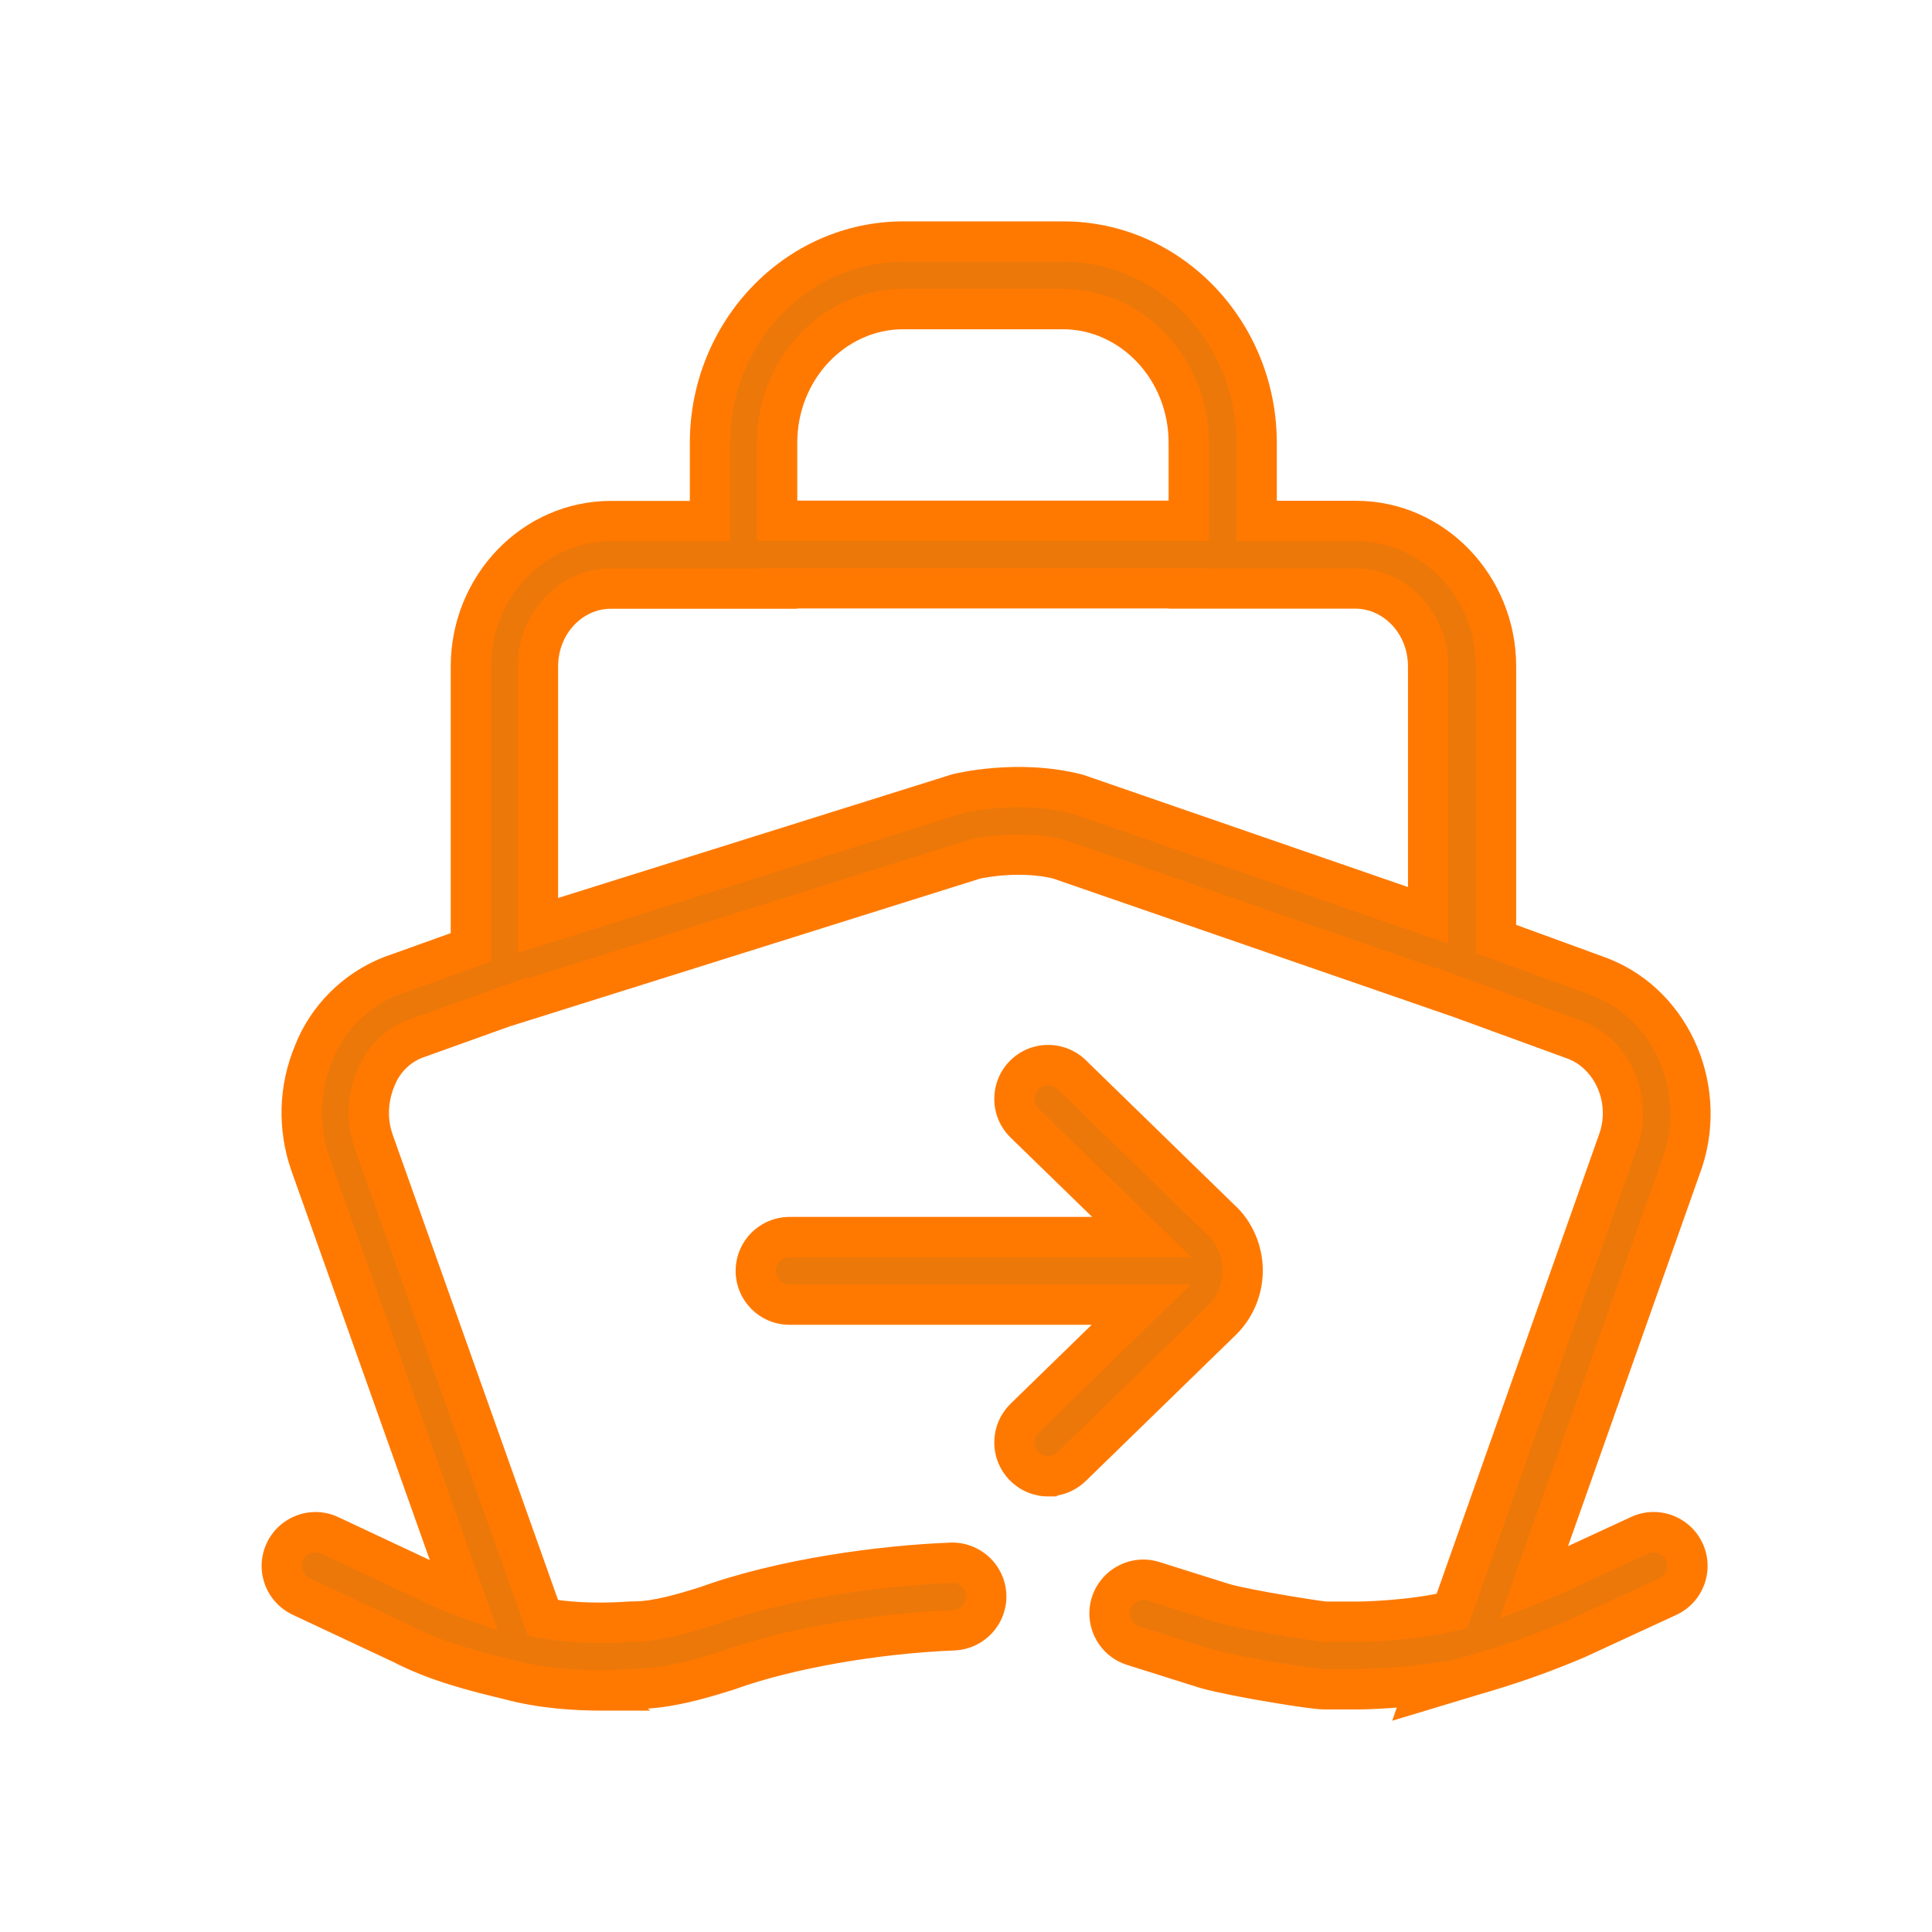 <svg width="48" height="48" viewBox="0 0 48 48" fill="none" xmlns="http://www.w3.org/2000/svg">
<path d="M26.416 6C29.064 6 31.221 8.244 31.222 11.003V12.942H33.685C35.605 12.942 37.169 14.565 37.169 16.558V23.328L39.656 24.235C41.449 24.864 42.425 26.92 41.821 28.818L38.099 39.342C38.236 39.288 38.374 39.231 38.505 39.174L40.733 38.143C41.153 37.948 41.653 38.133 41.848 38.553C42.042 38.973 41.858 39.473 41.438 39.668L39.19 40.706C38.485 41.008 37.749 41.278 36.977 41.51C36.874 41.543 36.769 41.573 36.662 41.603L35.381 41.99L35.431 41.846C34.55 41.963 33.803 41.97 33.753 41.97H32.887C32.618 41.97 30.706 41.664 29.957 41.456L28.154 40.888C27.711 40.75 27.466 40.276 27.604 39.836C27.744 39.392 28.215 39.148 28.654 39.285L30.43 39.843C31.03 40.007 32.635 40.26 32.917 40.29H33.746C33.764 40.29 35.036 40.278 36.072 40.024L40.224 28.284C40.546 27.269 40.039 26.151 39.082 25.818L36.051 24.711L36.05 24.716L26.29 21.342C25.34 21.113 24.366 21.312 24.219 21.346L12.781 24.94V24.938L12.778 24.929L10.296 25.818C9.87 25.986 9.513 26.342 9.339 26.789C9.124 27.303 9.107 27.854 9.285 28.358L13.494 40.199C14.565 40.394 15.669 40.286 15.683 40.286H15.767C16.314 40.283 16.972 40.089 17.549 39.907C19.479 39.208 21.955 38.889 23.63 38.825C24.093 38.812 24.483 39.167 24.503 39.631C24.52 40.094 24.16 40.485 23.697 40.505C21.744 40.582 19.549 40.969 18.105 41.493L18.072 41.503C17.384 41.721 16.585 41.953 15.81 41.96C15.695 41.97 15.373 41.993 14.938 41.993L14.944 42C14.32 42 13.46 41.95 12.651 41.731C11.769 41.516 10.859 41.291 9.983 40.838L7.483 39.665C7.064 39.467 6.882 38.969 7.08 38.549C7.278 38.129 7.778 37.948 8.194 38.147L10.742 39.342C10.997 39.473 11.262 39.584 11.537 39.682L7.711 28.919C7.396 28.015 7.426 27.041 7.792 26.164C8.131 25.297 8.833 24.591 9.719 24.245L11.698 23.536V16.561C11.698 14.568 13.259 12.945 15.179 12.945H17.639V11.003C17.639 8.245 19.797 6 22.448 6H26.416ZM25.44 26.715C25.763 26.383 26.296 26.376 26.628 26.698L30.323 30.297C30.666 30.603 30.874 31.077 30.874 31.567C30.874 32.058 30.666 32.531 30.3 32.86L26.628 36.435C26.463 36.593 26.255 36.675 26.044 36.675L26.041 36.678C25.823 36.678 25.605 36.594 25.44 36.423C25.118 36.09 25.125 35.559 25.457 35.233L28.352 32.414H19.616C19.153 32.414 18.777 32.038 18.777 31.574C18.777 31.111 19.153 30.735 19.616 30.734H28.365L25.457 27.904C25.125 27.582 25.118 27.047 25.44 26.715ZM19.308 14.617V14.625H15.169C14.176 14.625 13.366 15.492 13.366 16.561V22.991L23.793 19.719C23.857 19.704 25.278 19.356 26.73 19.719L26.8 19.739L35.481 22.74V16.558C35.481 15.493 34.672 14.622 33.676 14.622H29.534V14.617H19.308ZM22.439 7.68C20.713 7.68 19.308 9.172 19.308 11.003V12.938H29.534V11.003C29.534 9.172 28.13 7.68 26.405 7.68H22.439Z" fill="#ED780A"/>
<path d="M26.416 6L26.416 5.5H26.416V6ZM31.222 11.003L31.722 11.003L31.722 11.003L31.222 11.003ZM31.222 12.942H30.722V13.442H31.222V12.942ZM33.685 12.942L33.686 12.442H33.685V12.942ZM37.169 23.328H36.669V23.678L36.998 23.798L37.169 23.328ZM39.656 24.235L39.485 24.705L39.491 24.707L39.656 24.235ZM41.821 28.818L42.293 28.985L42.295 28.978L42.298 28.97L41.821 28.818ZM38.099 39.342L37.627 39.175L37.263 40.205L38.281 39.807L38.099 39.342ZM38.505 39.174L38.705 39.632L38.715 39.628L38.505 39.174ZM40.733 38.143L40.943 38.596L40.944 38.596L40.733 38.143ZM41.848 38.553L42.301 38.343L42.301 38.343L41.848 38.553ZM41.438 39.668L41.648 40.122L41.649 40.121L41.438 39.668ZM39.19 40.706L39.387 41.166L39.399 41.16L39.19 40.706ZM36.977 41.51L36.834 41.031L36.824 41.034L36.977 41.51ZM36.662 41.603L36.527 41.122L36.518 41.125L36.662 41.603ZM35.381 41.99L34.908 41.827L34.59 42.751L35.525 42.469L35.381 41.99ZM35.431 41.846L35.903 42.009L36.167 41.243L35.365 41.35L35.431 41.846ZM33.753 41.97L33.753 42.47L33.753 42.47L33.753 41.97ZM29.957 41.456L29.807 41.933L29.815 41.935L29.823 41.938L29.957 41.456ZM28.154 40.888L28.305 40.411L28.303 40.41L28.154 40.888ZM27.604 39.836L27.127 39.684L27.126 39.687L27.604 39.836ZM28.654 39.285L28.804 38.808L28.804 38.808L28.654 39.285ZM30.43 39.843L30.28 40.32L30.289 40.323L30.297 40.325L30.43 39.843ZM32.917 40.29L32.864 40.787L32.89 40.79H32.917V40.29ZM33.746 40.29V40.79L33.75 40.79L33.746 40.29ZM36.072 40.024L36.191 40.51L36.454 40.446L36.544 40.191L36.072 40.024ZM40.224 28.284L40.695 28.451L40.698 28.443L40.7 28.436L40.224 28.284ZM39.082 25.818L38.91 26.288L38.918 26.291L39.082 25.818ZM36.051 24.711L36.222 24.241L35.675 24.041L35.56 24.613L36.051 24.711ZM36.05 24.716L35.886 25.188L36.428 25.375L36.54 24.814L36.05 24.716ZM26.29 21.342L26.453 20.869L26.43 20.861L26.407 20.856L26.29 21.342ZM24.219 21.346L24.108 20.858L24.088 20.863L24.069 20.869L24.219 21.346ZM12.781 24.94H12.281V25.622L12.931 25.417L12.781 24.94ZM12.781 24.938H13.281V24.856L13.256 24.779L12.781 24.938ZM12.778 24.929L13.253 24.771L13.091 24.285L12.61 24.458L12.778 24.929ZM10.296 25.818L10.127 25.348L10.12 25.35L10.113 25.353L10.296 25.818ZM9.339 26.789L9.8 26.982L9.805 26.971L9.339 26.789ZM9.285 28.358L8.814 28.525L8.814 28.526L9.285 28.358ZM13.494 40.199L13.023 40.367L13.12 40.639L13.405 40.691L13.494 40.199ZM15.767 40.286L15.767 40.786L15.77 40.786L15.767 40.286ZM17.549 39.907L17.699 40.384L17.709 40.381L17.719 40.377L17.549 39.907ZM23.63 38.825L23.615 38.325L23.611 38.326L23.63 38.825ZM24.503 39.631L25.003 39.613L25.002 39.609L24.503 39.631ZM23.697 40.505L23.717 41.005L23.719 41.004L23.697 40.505ZM18.105 41.493L18.247 41.973L18.262 41.968L18.276 41.963L18.105 41.493ZM18.072 41.503L17.931 41.023L17.921 41.026L18.072 41.503ZM15.81 41.96L15.805 41.46L15.785 41.46L15.766 41.462L15.81 41.96ZM14.938 41.993L14.938 41.493L13.73 41.493L14.584 42.347L14.938 41.993ZM14.944 42V42.5H16.151L15.298 41.646L14.944 42ZM12.651 41.731L12.782 41.249L12.77 41.246L12.651 41.731ZM9.983 40.838L10.213 40.394L10.205 40.389L10.196 40.385L9.983 40.838ZM7.483 39.665L7.27 40.117L7.271 40.118L7.483 39.665ZM7.08 38.549L6.628 38.335L6.628 38.336L7.08 38.549ZM8.194 38.147L7.979 38.598L7.982 38.599L8.194 38.147ZM10.742 39.342L10.971 38.897L10.963 38.893L10.955 38.889L10.742 39.342ZM11.537 39.682L11.37 40.153L12.36 40.503L12.008 39.514L11.537 39.682ZM7.711 28.919L7.239 29.084L7.24 29.086L7.711 28.919ZM7.792 26.164L8.254 26.357L8.258 26.346L7.792 26.164ZM9.719 24.245L9.55 23.774L9.543 23.777L9.537 23.779L9.719 24.245ZM11.698 23.536L11.867 24.007L12.198 23.888V23.536H11.698ZM11.698 16.561L11.198 16.561V16.561H11.698ZM15.179 12.945L15.179 12.445L15.179 12.445L15.179 12.945ZM17.639 12.945V13.445H18.139V12.945H17.639ZM17.639 11.003L17.139 11.003V11.003H17.639ZM22.448 6L22.448 5.5L22.448 5.5L22.448 6ZM25.44 26.715L25.081 26.367L25.081 26.367L25.44 26.715ZM26.628 26.698L26.977 26.34L26.976 26.339L26.628 26.698ZM30.323 30.297L29.974 30.655L29.982 30.663L29.99 30.67L30.323 30.297ZM30.874 31.567L31.374 31.567V31.567H30.874ZM30.3 32.86L29.965 32.489L29.958 32.495L29.951 32.502L30.3 32.86ZM26.628 36.435L26.974 36.796L26.977 36.794L26.628 36.435ZM26.044 36.675V36.175H25.837L25.69 36.321L26.044 36.675ZM26.041 36.678V37.178H26.248L26.395 37.031L26.041 36.678ZM25.44 36.423L25.801 36.077L25.8 36.075L25.44 36.423ZM25.457 35.233L25.108 34.875L25.107 34.877L25.457 35.233ZM28.352 32.414L28.701 32.772L29.583 31.914H28.352V32.414ZM19.616 32.414L19.616 32.914H19.616V32.414ZM18.777 31.574L18.277 31.574V31.574H18.777ZM19.616 30.734L19.616 30.234L19.616 30.234L19.616 30.734ZM28.365 30.734V31.234H29.596L28.714 30.376L28.365 30.734ZM25.457 27.904L25.806 27.546L25.805 27.546L25.457 27.904ZM19.308 14.617V14.117H18.808V14.617H19.308ZM19.308 14.625V15.125H19.808V14.625H19.308ZM13.366 16.561L12.866 16.561V16.561H13.366ZM13.366 22.991H12.866V23.672L13.516 23.468L13.366 22.991ZM23.793 19.719L23.684 19.231L23.663 19.235L23.643 19.242L23.793 19.719ZM26.73 19.719L26.869 19.239L26.86 19.236L26.851 19.234L26.73 19.719ZM26.8 19.739L26.963 19.267L26.952 19.263L26.94 19.259L26.8 19.739ZM35.481 22.74L35.318 23.213L35.981 23.442V22.74H35.481ZM33.676 14.622L33.676 14.122H33.676V14.622ZM29.534 14.622H29.034V15.122H29.534V14.622ZM29.534 14.617H30.034V14.117H29.534V14.617ZM22.439 7.68L22.439 7.18L22.439 7.18L22.439 7.68ZM19.308 11.003L18.808 11.003V11.003H19.308ZM19.308 12.938H18.808V13.438H19.308V12.938ZM29.534 12.938V13.438H30.034V12.938H29.534ZM29.534 11.003L30.034 11.003L30.034 11.003L29.534 11.003ZM26.416 6L26.416 6.5C28.769 6.5 30.722 8.502 30.722 11.003L31.222 11.003L31.722 11.003C31.721 7.987 29.359 5.5 26.416 5.5L26.416 6ZM31.222 11.003H30.722V12.942H31.222H31.722V11.003H31.222ZM31.222 12.942V13.442H33.685V12.942V12.442H31.222V12.942ZM33.685 12.942L33.685 13.442C35.312 13.442 36.669 14.824 36.669 16.558H37.169H37.669C37.669 14.307 35.899 12.442 33.686 12.442L33.685 12.942ZM37.169 16.558H36.669V23.328H37.169H37.669V16.558H37.169ZM37.169 23.328L36.998 23.798L39.485 24.705L39.656 24.235L39.828 23.766L37.34 22.858L37.169 23.328ZM39.656 24.235L39.491 24.707C41.01 25.24 41.873 27.008 41.345 28.667L41.821 28.818L42.298 28.97C42.978 26.832 41.887 24.488 39.822 23.764L39.656 24.235ZM41.821 28.818L41.35 28.652L37.627 39.175L38.099 39.342L38.57 39.508L42.293 28.985L41.821 28.818ZM38.099 39.342L38.281 39.807C38.424 39.751 38.568 39.692 38.705 39.632L38.505 39.174L38.305 38.716C38.18 38.77 38.048 38.825 37.917 38.876L38.099 39.342ZM38.505 39.174L38.715 39.628L40.943 38.596L40.733 38.143L40.523 37.689L38.295 38.72L38.505 39.174ZM40.733 38.143L40.944 38.596C41.111 38.519 41.315 38.592 41.394 38.763L41.848 38.553L42.301 38.343C41.991 37.674 41.195 37.377 40.523 37.689L40.733 38.143ZM41.848 38.553L41.394 38.763C41.472 38.932 41.398 39.135 41.228 39.215L41.438 39.668L41.649 40.121C42.318 39.811 42.612 39.014 42.301 38.343L41.848 38.553ZM41.438 39.668L41.229 39.214L38.98 40.252L39.19 40.706L39.399 41.16L41.648 40.122L41.438 39.668ZM39.19 40.706L38.992 40.247C38.304 40.542 37.587 40.805 36.834 41.031L36.977 41.51L37.121 41.989C37.912 41.751 38.665 41.475 39.387 41.166L39.19 40.706ZM36.977 41.51L36.824 41.034C36.73 41.064 36.633 41.092 36.527 41.122L36.662 41.603L36.798 42.085C36.906 42.054 37.018 42.022 37.131 41.986L36.977 41.51ZM36.662 41.603L36.518 41.125L35.236 41.512L35.381 41.99L35.525 42.469L36.807 42.082L36.662 41.603ZM35.381 41.99L35.854 42.153L35.903 42.009L35.431 41.846L34.958 41.683L34.908 41.827L35.381 41.99ZM35.431 41.846L35.365 41.35C34.513 41.464 33.79 41.47 33.753 41.47L33.753 41.97L33.753 42.47C33.816 42.47 34.587 42.463 35.497 42.341L35.431 41.846ZM33.753 41.97V41.47H32.887V41.97V42.47H33.753V41.97ZM32.887 41.97V41.47C32.889 41.47 32.882 41.47 32.857 41.468C32.835 41.466 32.806 41.463 32.769 41.459C32.696 41.451 32.602 41.439 32.49 41.423C32.267 41.392 31.984 41.349 31.685 41.298C31.08 41.196 30.438 41.071 30.091 40.974L29.957 41.456L29.823 41.938C30.225 42.05 30.913 42.182 31.519 42.284C31.825 42.336 32.117 42.381 32.352 42.414C32.569 42.444 32.777 42.47 32.887 42.47V41.97ZM29.957 41.456L30.107 40.979L28.305 40.411L28.154 40.888L28.004 41.365L29.807 41.933L29.957 41.456ZM28.154 40.888L28.303 40.41C28.126 40.355 28.025 40.163 28.081 39.985L27.604 39.836L27.126 39.687C26.907 40.389 27.297 41.145 28.006 41.365L28.154 40.888ZM27.604 39.836L28.08 39.987C28.138 39.804 28.33 39.708 28.505 39.762L28.654 39.285L28.804 38.808C28.099 38.587 27.351 38.981 27.127 39.684L27.604 39.836ZM28.654 39.285L28.505 39.762L30.28 40.32L30.43 39.843L30.579 39.366L28.804 38.808L28.654 39.285ZM30.43 39.843L30.297 40.325C30.934 40.499 32.568 40.755 32.864 40.787L32.917 40.29L32.97 39.793C32.702 39.764 31.127 39.515 30.562 39.361L30.43 39.843ZM32.917 40.29V40.79H33.746V40.29V39.79H32.917V40.29ZM33.746 40.29L33.75 40.79C33.769 40.79 35.093 40.779 36.191 40.51L36.072 40.024L35.953 39.539C35.474 39.656 34.927 39.72 34.489 39.754C34.272 39.77 34.086 39.78 33.953 39.785C33.887 39.787 33.834 39.788 33.798 39.789C33.78 39.789 33.766 39.79 33.756 39.79C33.752 39.79 33.748 39.79 33.746 39.79C33.744 39.79 33.743 39.79 33.743 39.79C33.742 39.79 33.742 39.79 33.742 39.79C33.742 39.79 33.742 39.79 33.742 39.79L33.746 40.29ZM36.072 40.024L36.544 40.191L40.695 28.451L40.224 28.284L39.752 28.117L35.601 39.858L36.072 40.024ZM40.224 28.284L40.7 28.436C41.095 27.192 40.487 25.778 39.246 25.346L39.082 25.818L38.918 26.291C39.59 26.524 39.997 27.346 39.747 28.133L40.224 28.284ZM39.082 25.818L39.254 25.349L36.222 24.241L36.051 24.711L35.879 25.181L38.91 26.288L39.082 25.818ZM36.051 24.711L35.56 24.613L35.559 24.618L36.05 24.716L36.54 24.814L36.541 24.809L36.051 24.711ZM36.05 24.716L36.213 24.243L26.453 20.869L26.29 21.342L26.127 21.814L35.886 25.188L36.05 24.716ZM26.29 21.342L26.407 20.856C25.341 20.599 24.275 20.82 24.108 20.858L24.219 21.346L24.33 21.833C24.458 21.804 25.339 21.627 26.173 21.828L26.29 21.342ZM24.219 21.346L24.069 20.869L12.631 24.463L12.781 24.94L12.931 25.417L24.369 21.823L24.219 21.346ZM12.781 24.94H13.281V24.938H12.781H12.281V24.94H12.781ZM12.781 24.938L13.256 24.779L13.253 24.771L12.778 24.929L12.304 25.087L12.307 25.096L12.781 24.938ZM12.778 24.929L12.61 24.458L10.127 25.348L10.296 25.818L10.465 26.289L12.947 25.399L12.778 24.929ZM10.296 25.818L10.113 25.353C9.555 25.573 9.097 26.033 8.873 26.607L9.339 26.789L9.805 26.971C9.929 26.651 10.185 26.4 10.479 26.284L10.296 25.818ZM9.339 26.789L8.877 26.596C8.616 27.221 8.593 27.901 8.814 28.525L9.285 28.358L9.757 28.192C9.621 27.808 9.632 27.385 9.8 26.982L9.339 26.789ZM9.285 28.358L8.814 28.526L13.023 40.367L13.494 40.199L13.965 40.032L9.756 28.191L9.285 28.358ZM13.494 40.199L13.405 40.691C14.534 40.897 15.738 40.786 15.683 40.786V40.286V39.786C15.6 39.786 14.595 39.891 13.584 39.707L13.494 40.199ZM15.683 40.286V40.786H15.767V40.286V39.786H15.683V40.286ZM15.767 40.286L15.77 40.786C16.404 40.782 17.134 40.562 17.699 40.384L17.549 39.907L17.399 39.43C16.809 39.616 16.223 39.783 15.764 39.786L15.767 40.286ZM17.549 39.907L17.719 40.377C19.583 39.702 22.003 39.388 23.649 39.325L23.63 38.825L23.611 38.326C21.907 38.391 19.374 38.714 17.379 39.437L17.549 39.907ZM23.63 38.825L23.644 39.325C23.839 39.319 23.995 39.467 24.003 39.653L24.503 39.631L25.002 39.609C24.97 38.867 24.346 38.304 23.615 38.325L23.63 38.825ZM24.503 39.631L24.003 39.649C24.01 39.839 23.863 39.997 23.675 40.005L23.697 40.505L23.719 41.004C24.457 40.972 25.029 40.35 25.003 39.613L24.503 39.631ZM23.697 40.505L23.677 40.005C21.686 40.084 19.438 40.477 17.935 41.023L18.105 41.493L18.276 41.963C19.66 41.461 21.802 41.08 23.717 41.005L23.697 40.505ZM18.105 41.493L17.964 41.014L17.931 41.023L18.072 41.503L18.213 41.983L18.247 41.973L18.105 41.493ZM18.072 41.503L17.921 41.026C17.231 41.245 16.497 41.454 15.805 41.46L15.81 41.96L15.814 42.46C16.673 42.453 17.537 42.197 18.224 41.98L18.072 41.503ZM15.81 41.96L15.766 41.462C15.664 41.471 15.357 41.493 14.938 41.493L14.938 41.993L14.938 42.493C15.39 42.493 15.727 42.469 15.854 42.458L15.81 41.96ZM14.938 41.993L14.584 42.347L14.591 42.354L14.944 42L15.298 41.646L15.291 41.64L14.938 41.993ZM14.944 42V41.5C14.341 41.5 13.53 41.451 12.782 41.249L12.651 41.731L12.521 42.214C13.39 42.449 14.299 42.5 14.944 42.5V42ZM12.651 41.731L12.77 41.246C11.881 41.029 11.028 40.816 10.213 40.394L9.983 40.838L9.753 41.282C10.69 41.767 11.656 42.004 12.533 42.217L12.651 41.731ZM9.983 40.838L10.196 40.385L7.696 39.212L7.483 39.665L7.271 40.118L9.771 41.291L9.983 40.838ZM7.483 39.665L7.697 39.213C7.524 39.131 7.453 38.93 7.532 38.762L7.08 38.549L6.628 38.336C6.311 39.008 6.604 39.802 7.27 40.117L7.483 39.665ZM7.08 38.549L7.532 38.762C7.614 38.589 7.817 38.52 7.979 38.598L8.194 38.147L8.409 37.695C7.74 37.376 6.943 37.669 6.628 38.335L7.08 38.549ZM8.194 38.147L7.982 38.599L10.53 39.794L10.742 39.342L10.955 38.889L8.407 37.694L8.194 38.147ZM10.742 39.342L10.514 39.786C10.791 39.929 11.077 40.049 11.37 40.153L11.537 39.682L11.704 39.21C11.447 39.119 11.203 39.016 10.971 38.897L10.742 39.342ZM11.537 39.682L12.008 39.514L8.182 28.752L7.711 28.919L7.24 29.086L11.066 39.849L11.537 39.682ZM7.711 28.919L8.183 28.754C7.908 27.967 7.935 27.12 8.253 26.357L7.792 26.164L7.331 25.972C6.917 26.962 6.883 28.064 7.239 29.084L7.711 28.919ZM7.792 26.164L8.258 26.346C8.546 25.61 9.144 25.006 9.901 24.711L9.719 24.245L9.537 23.779C8.521 24.176 7.716 24.985 7.326 25.982L7.792 26.164ZM9.719 24.245L9.887 24.716L11.867 24.007L11.698 23.536L11.53 23.065L9.55 23.774L9.719 24.245ZM11.698 23.536H12.198V16.561H11.698H11.198V23.536H11.698ZM11.698 16.561L12.198 16.561C12.198 14.826 13.553 13.445 15.179 13.445L15.179 12.945L15.179 12.445C12.965 12.445 11.198 14.31 11.198 16.561L11.698 16.561ZM15.179 12.945V13.445H17.639V12.945V12.445H15.179V12.945ZM17.639 12.945H18.139V11.003H17.639H17.139V12.945H17.639ZM17.639 11.003L18.139 11.003C18.139 8.502 20.091 6.5 22.448 6.5L22.448 6L22.448 5.5C19.503 5.5 17.139 7.987 17.139 11.003L17.639 11.003ZM22.448 6V6.5H26.416V6V5.5H22.448V6ZM25.44 26.715L25.799 27.063C25.928 26.93 26.145 26.926 26.28 27.057L26.628 26.698L26.976 26.339C26.447 25.826 25.597 25.835 25.081 26.367L25.44 26.715ZM26.628 26.698L26.279 27.056L29.974 30.655L30.323 30.297L30.672 29.939L26.977 26.34L26.628 26.698ZM30.323 30.297L29.99 30.67C30.221 30.876 30.374 31.212 30.374 31.567H30.874H31.374C31.374 30.942 31.11 30.33 30.656 29.924L30.323 30.297ZM30.874 31.567L30.374 31.567C30.374 31.918 30.225 32.255 29.965 32.489L30.3 32.86L30.634 33.232C31.106 32.807 31.374 32.198 31.374 31.567L30.874 31.567ZM30.3 32.86L29.951 32.502L26.279 36.077L26.628 36.435L26.977 36.794L30.649 33.219L30.3 32.86ZM26.628 36.435L26.282 36.075C26.209 36.144 26.125 36.175 26.044 36.175V36.675V37.175C26.386 37.175 26.718 37.042 26.974 36.796L26.628 36.435ZM26.044 36.675L25.69 36.321L25.688 36.324L26.041 36.678L26.395 37.031L26.398 37.028L26.044 36.675ZM26.041 36.678V36.178C25.951 36.178 25.866 36.144 25.801 36.077L25.44 36.423L25.08 36.769C25.344 37.044 25.695 37.178 26.041 37.178V36.678ZM25.44 36.423L25.8 36.075C25.669 35.94 25.671 35.724 25.807 35.59L25.457 35.233L25.107 34.877C24.579 35.395 24.567 36.24 25.081 36.771L25.44 36.423ZM25.457 35.233L25.806 35.592L28.701 32.772L28.352 32.414L28.004 32.056L25.108 34.875L25.457 35.233ZM28.352 32.414V31.914H19.616V32.414V32.914H28.352V32.414ZM19.616 32.414L19.616 31.914C19.43 31.914 19.277 31.762 19.277 31.574H18.777H18.277C18.277 32.314 18.877 32.914 19.616 32.914L19.616 32.414ZM18.777 31.574L19.277 31.574C19.277 31.386 19.43 31.234 19.616 31.234L19.616 30.734L19.616 30.234C18.877 30.235 18.277 30.835 18.277 31.574L18.777 31.574ZM19.616 30.734V31.234H28.365V30.734V30.234H19.616V30.734ZM28.365 30.734L28.714 30.376L25.806 27.546L25.457 27.904L25.108 28.263L28.017 31.093L28.365 30.734ZM25.457 27.904L25.805 27.546C25.672 27.416 25.668 27.198 25.8 27.063L25.44 26.715L25.081 26.367C24.568 26.896 24.577 27.747 25.109 28.263L25.457 27.904ZM19.308 14.617H18.808V14.625H19.308H19.808V14.617H19.308ZM19.308 14.625V14.125H15.169V14.625V15.125H19.308V14.625ZM15.169 14.625V14.125C13.867 14.125 12.866 15.25 12.866 16.561L13.366 16.561L13.866 16.561C13.866 15.735 14.484 15.125 15.169 15.125V14.625ZM13.366 16.561H12.866V22.991H13.366H13.866V16.561H13.366ZM13.366 22.991L13.516 23.468L23.943 20.196L23.793 19.719L23.643 19.242L13.216 22.514L13.366 22.991ZM23.793 19.719L23.902 20.207C23.964 20.193 25.282 19.873 26.608 20.204L26.73 19.719L26.851 19.234C26.055 19.035 25.279 19.033 24.701 19.079C24.411 19.102 24.166 19.138 23.988 19.169C23.899 19.185 23.827 19.199 23.774 19.211C23.723 19.221 23.683 19.231 23.684 19.231L23.793 19.719ZM26.73 19.719L26.59 20.199L26.66 20.219L26.8 19.739L26.94 19.259L26.869 19.239L26.73 19.719ZM26.8 19.739L26.637 20.212L35.318 23.213L35.481 22.74L35.645 22.268L26.963 19.267L26.8 19.739ZM35.481 22.74H35.981V16.558H35.481H34.981V22.74H35.481ZM35.481 16.558H35.981C35.981 15.25 34.981 14.122 33.676 14.122L33.676 14.622L33.676 15.122C34.364 15.122 34.981 15.735 34.981 16.558H35.481ZM33.676 14.622V14.122H29.534V14.622V15.122H33.676V14.622ZM29.534 14.622H30.034V14.617H29.534H29.034V14.622H29.534ZM29.534 14.617V14.117H19.308V14.617V15.117H29.534V14.617ZM22.439 7.68L22.439 7.18C20.41 7.18 18.808 8.924 18.808 11.003L19.308 11.003L19.808 11.003C19.808 9.419 21.017 8.18 22.439 8.18L22.439 7.68ZM19.308 11.003H18.808V12.938H19.308H19.808V11.003H19.308ZM19.308 12.938V13.438H29.534V12.938V12.438H19.308V12.938ZM29.534 12.938H30.034V11.003H29.534H29.034V12.938H29.534ZM29.534 11.003L30.034 11.003C30.034 8.925 28.434 7.18 26.405 7.18V7.68V8.18C27.826 8.18 29.034 9.419 29.034 11.003L29.534 11.003ZM26.405 7.68V7.18H22.439V7.68V8.18H26.405V7.68Z" fill="#FF7900"/>
</svg>
